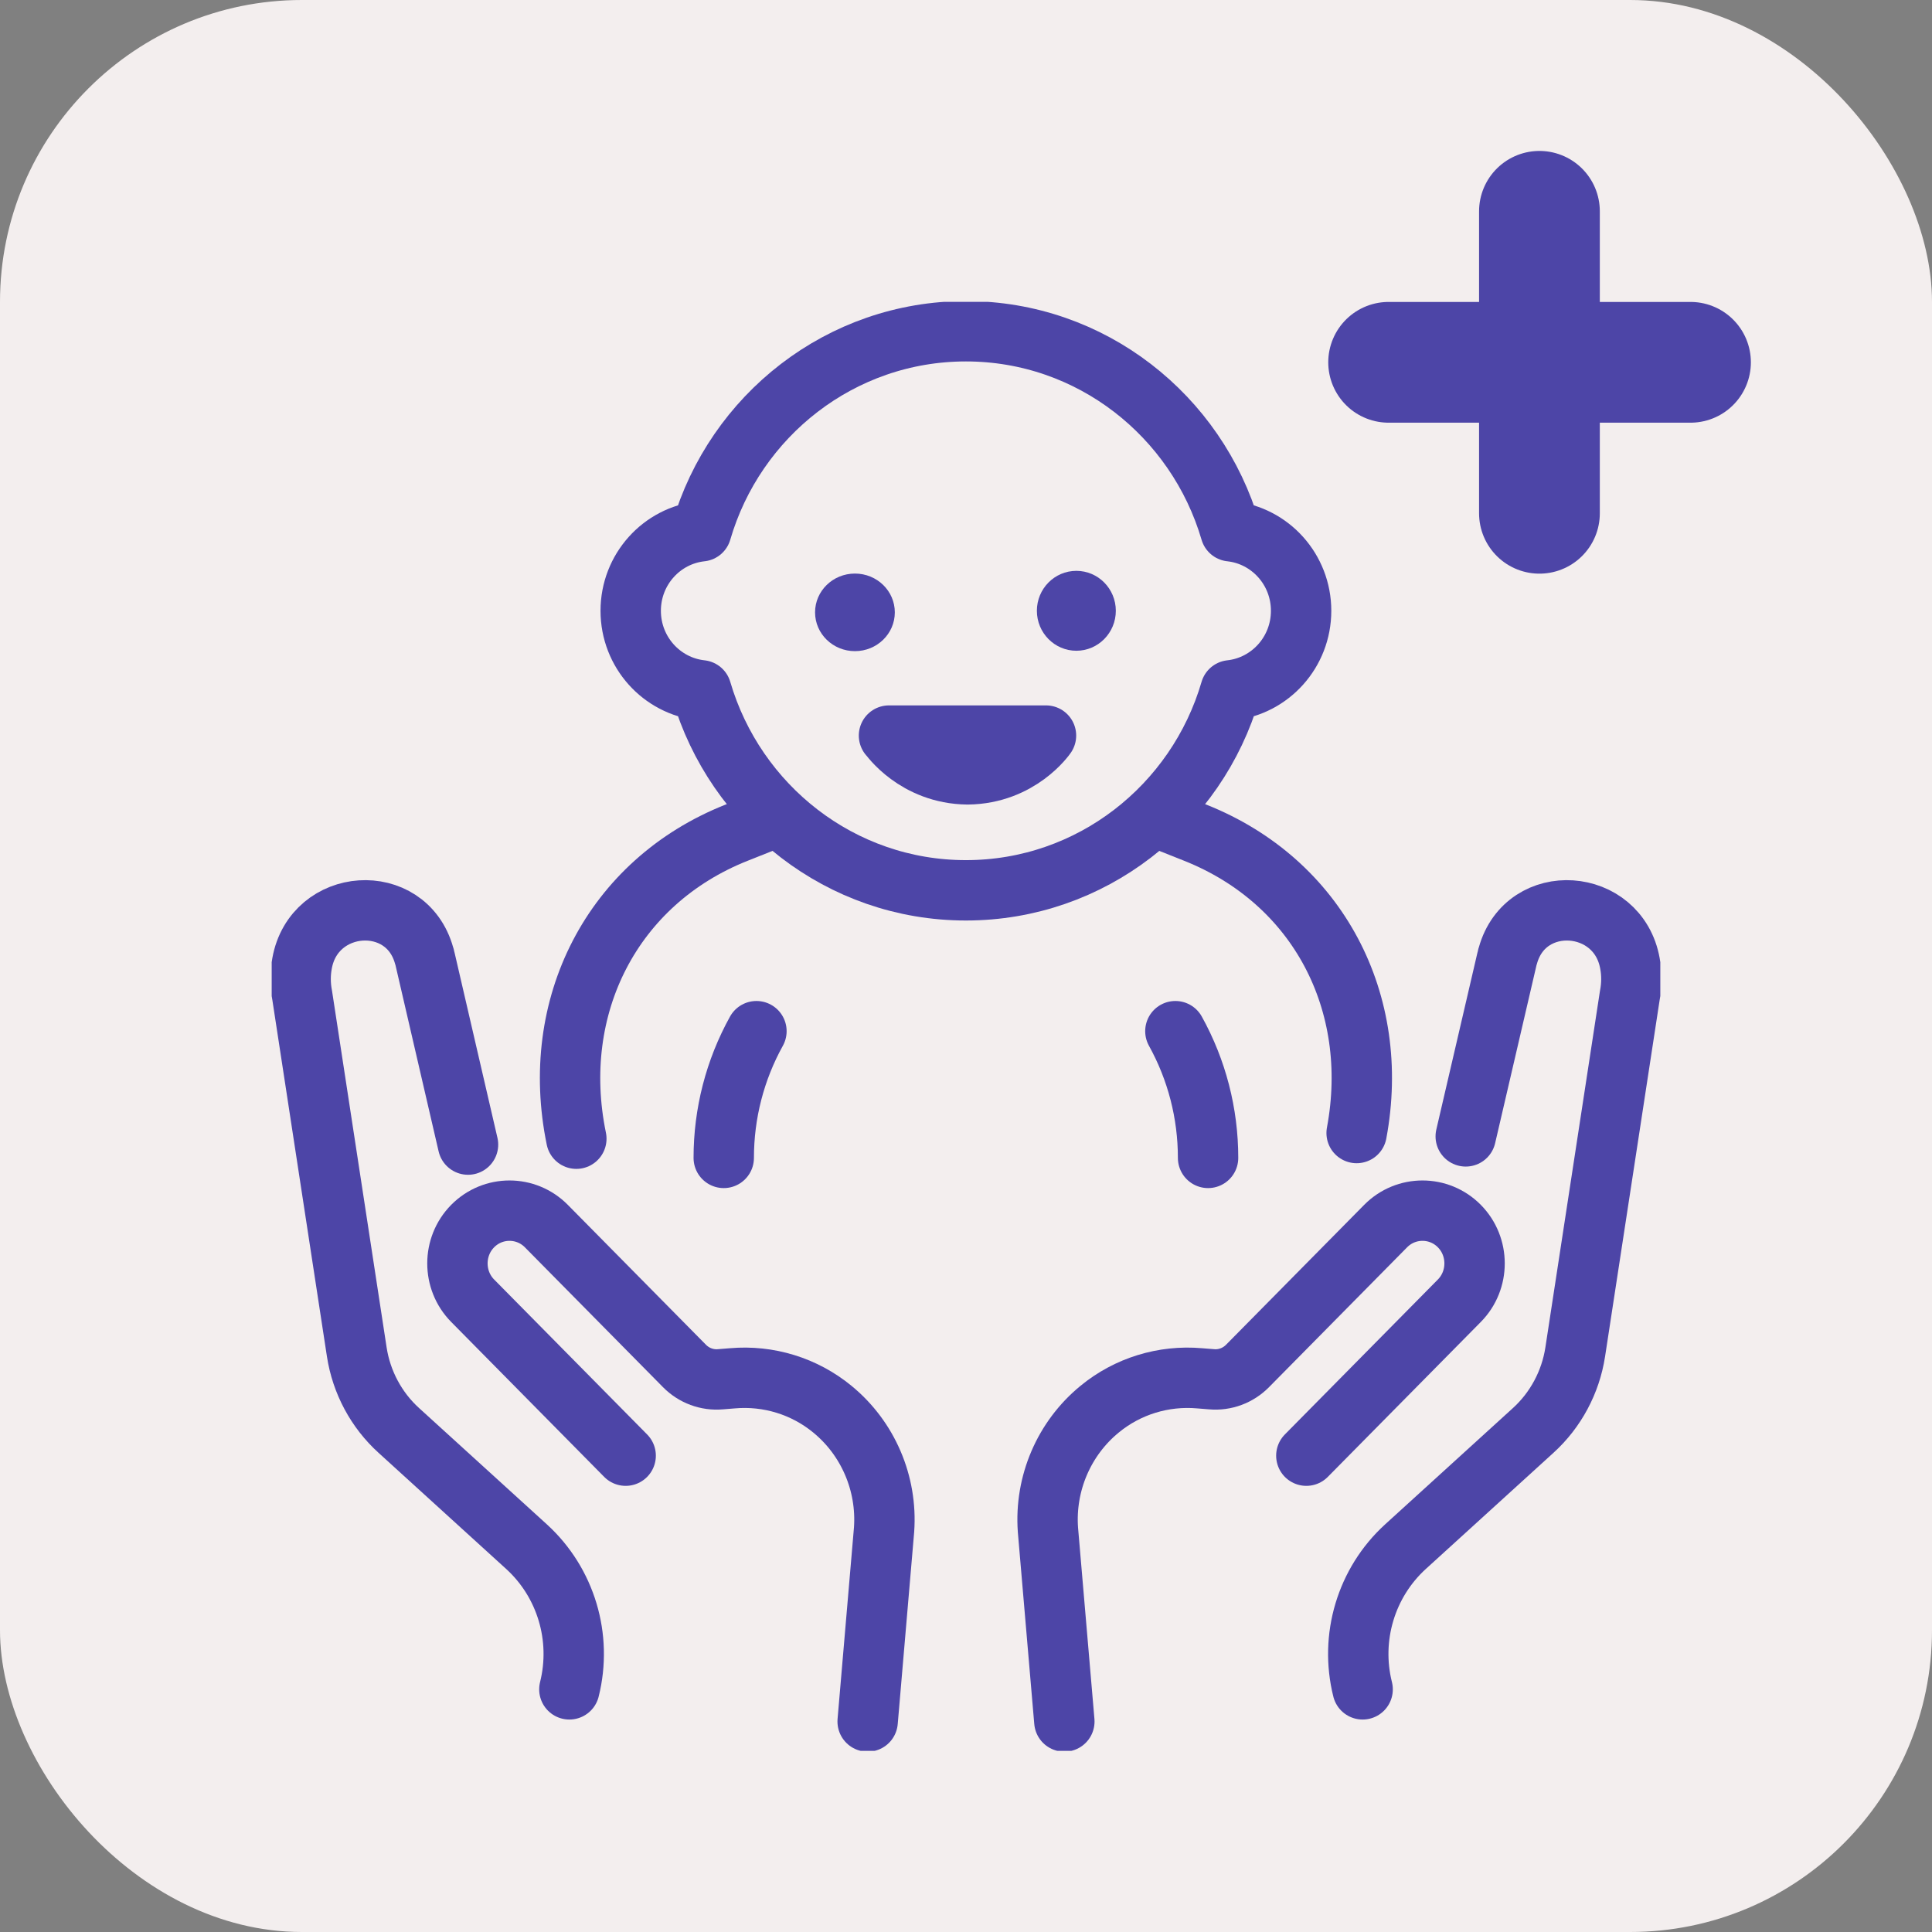<svg width="64" height="64" viewBox="0 0 64 64" fill="none" xmlns="http://www.w3.org/2000/svg">
<rect x="0" y="0" width="64" height="64" fill="#808080" stroke="none"/>
<rect width="64" height="64" rx="10" fill="#F3EEEE"/>
<path d="M46 12.002H56" stroke="#4D45A7" stroke-width="4" stroke-miterlimit="10" stroke-linecap="round"/>
<path d="M50.996 7V17.003" stroke="#4D45A7" stroke-width="4" stroke-miterlimit="10" stroke-linecap="round"/>
<g clip-path="url(#clip0_2426_14113)">
<path d="M15.504 37.916L14.081 31.771C14.075 31.732 14.062 31.693 14.049 31.654C13.453 29.513 10.397 29.727 10.006 31.914C9.942 32.258 9.942 32.621 10.012 32.984L11.819 44.788C11.973 45.788 12.466 46.709 13.21 47.384L17.445 51.238C18.746 52.426 19.291 54.243 18.861 55.962" stroke="#4D45A7" stroke-width="2" stroke-linecap="round" stroke-linejoin="round"/>
<path d="M20.726 48.221L15.657 43.088C14.985 42.407 14.985 41.297 15.657 40.616C16.33 39.934 17.426 39.934 18.099 40.616L22.674 45.249C22.988 45.567 23.423 45.729 23.866 45.69L24.263 45.658C25.455 45.554 26.646 45.917 27.576 46.683C28.755 47.65 29.395 49.142 29.286 50.674L28.742 57.027" stroke="#4D45A7" stroke-width="2" stroke-linecap="round" stroke-linejoin="round"/>
<path d="M48.554 37.644L49.919 31.771C49.925 31.732 49.938 31.693 49.951 31.654C50.547 29.513 53.603 29.727 53.994 31.914C54.058 32.258 54.058 32.621 53.988 32.984L52.181 44.788C52.027 45.788 51.533 46.709 50.79 47.384L46.555 51.238C45.254 52.426 44.709 54.243 45.139 55.962" stroke="#4D45A7" stroke-width="2" stroke-linecap="round" stroke-linejoin="round"/>
<path d="M43.274 48.221L48.343 43.088C49.015 42.407 49.015 41.297 48.343 40.616C47.67 39.934 46.574 39.934 45.901 40.616L41.326 45.249C41.012 45.567 40.577 45.729 40.134 45.69L39.737 45.658C38.545 45.554 37.353 45.917 36.424 46.683C35.245 47.65 34.605 49.142 34.714 50.674L35.258 57.027" stroke="#4D45A7" stroke-width="2" stroke-linecap="round" stroke-linejoin="round"/>
<path d="M19.092 37.721C18.189 33.341 20.277 29.221 24.398 27.585L25.653 27.086" stroke="#4D45A7" stroke-width="2" stroke-linecap="round" stroke-linejoin="round"/>
<path d="M23.975 38.357C23.975 36.884 24.346 35.444 25.058 34.159" stroke="#4D45A7" stroke-width="2" stroke-linecap="round" stroke-linejoin="round"/>
<path d="M38.936 34.159C39.648 35.444 40.019 36.884 40.019 38.357" stroke="#4D45A7" stroke-width="2" stroke-linecap="round" stroke-linejoin="round"/>
<path d="M38.34 27.086L39.596 27.585C43.659 29.201 45.748 33.205 44.94 37.533" stroke="#4D45A7" stroke-width="2" stroke-linecap="round" stroke-linejoin="round"/>
<path d="M31.997 10.973C36.143 10.973 39.641 13.77 40.763 17.599C42.076 17.741 43.101 18.864 43.101 20.233C43.101 21.603 42.076 22.725 40.763 22.868C39.648 26.697 36.143 29.493 31.997 29.493C27.851 29.493 24.353 26.697 23.231 22.868C21.918 22.725 20.893 21.603 20.893 20.233C20.893 18.864 21.918 17.741 23.231 17.599C24.346 13.77 27.851 10.973 31.997 10.973Z" stroke="#4D45A7" stroke-width="2" stroke-linecap="round" stroke-linejoin="round"/>
<path d="M35.656 21.557C36.377 21.557 36.963 20.964 36.963 20.233C36.963 19.502 36.377 18.91 35.656 18.91C34.934 18.91 34.348 19.502 34.348 20.233C34.348 20.964 34.934 21.557 35.656 21.557Z" fill="#4D45A7"/>
</g>
<path d="M28.321 21.57C29.051 21.57 29.642 20.995 29.642 20.285C29.642 19.575 29.051 19 28.321 19C27.591 19 27 19.575 27 20.285C27 20.995 27.591 21.57 28.321 21.57Z" fill="#4D45A7"/>
<path d="M29.456 24.367C29.456 24.367 30.323 25.633 32.053 25.652C33.788 25.633 34.65 24.367 34.65 24.367H29.449H29.456Z" fill="#4D45A7" stroke="#4D45A7" stroke-width="2" stroke-linecap="round" stroke-linejoin="round"/>
<defs>
<clipPath id="clip0_2426_14113">
<rect width="46" height="48" fill="white" transform="translate(9 10)"/>
</clipPath>
</defs>
</svg>
